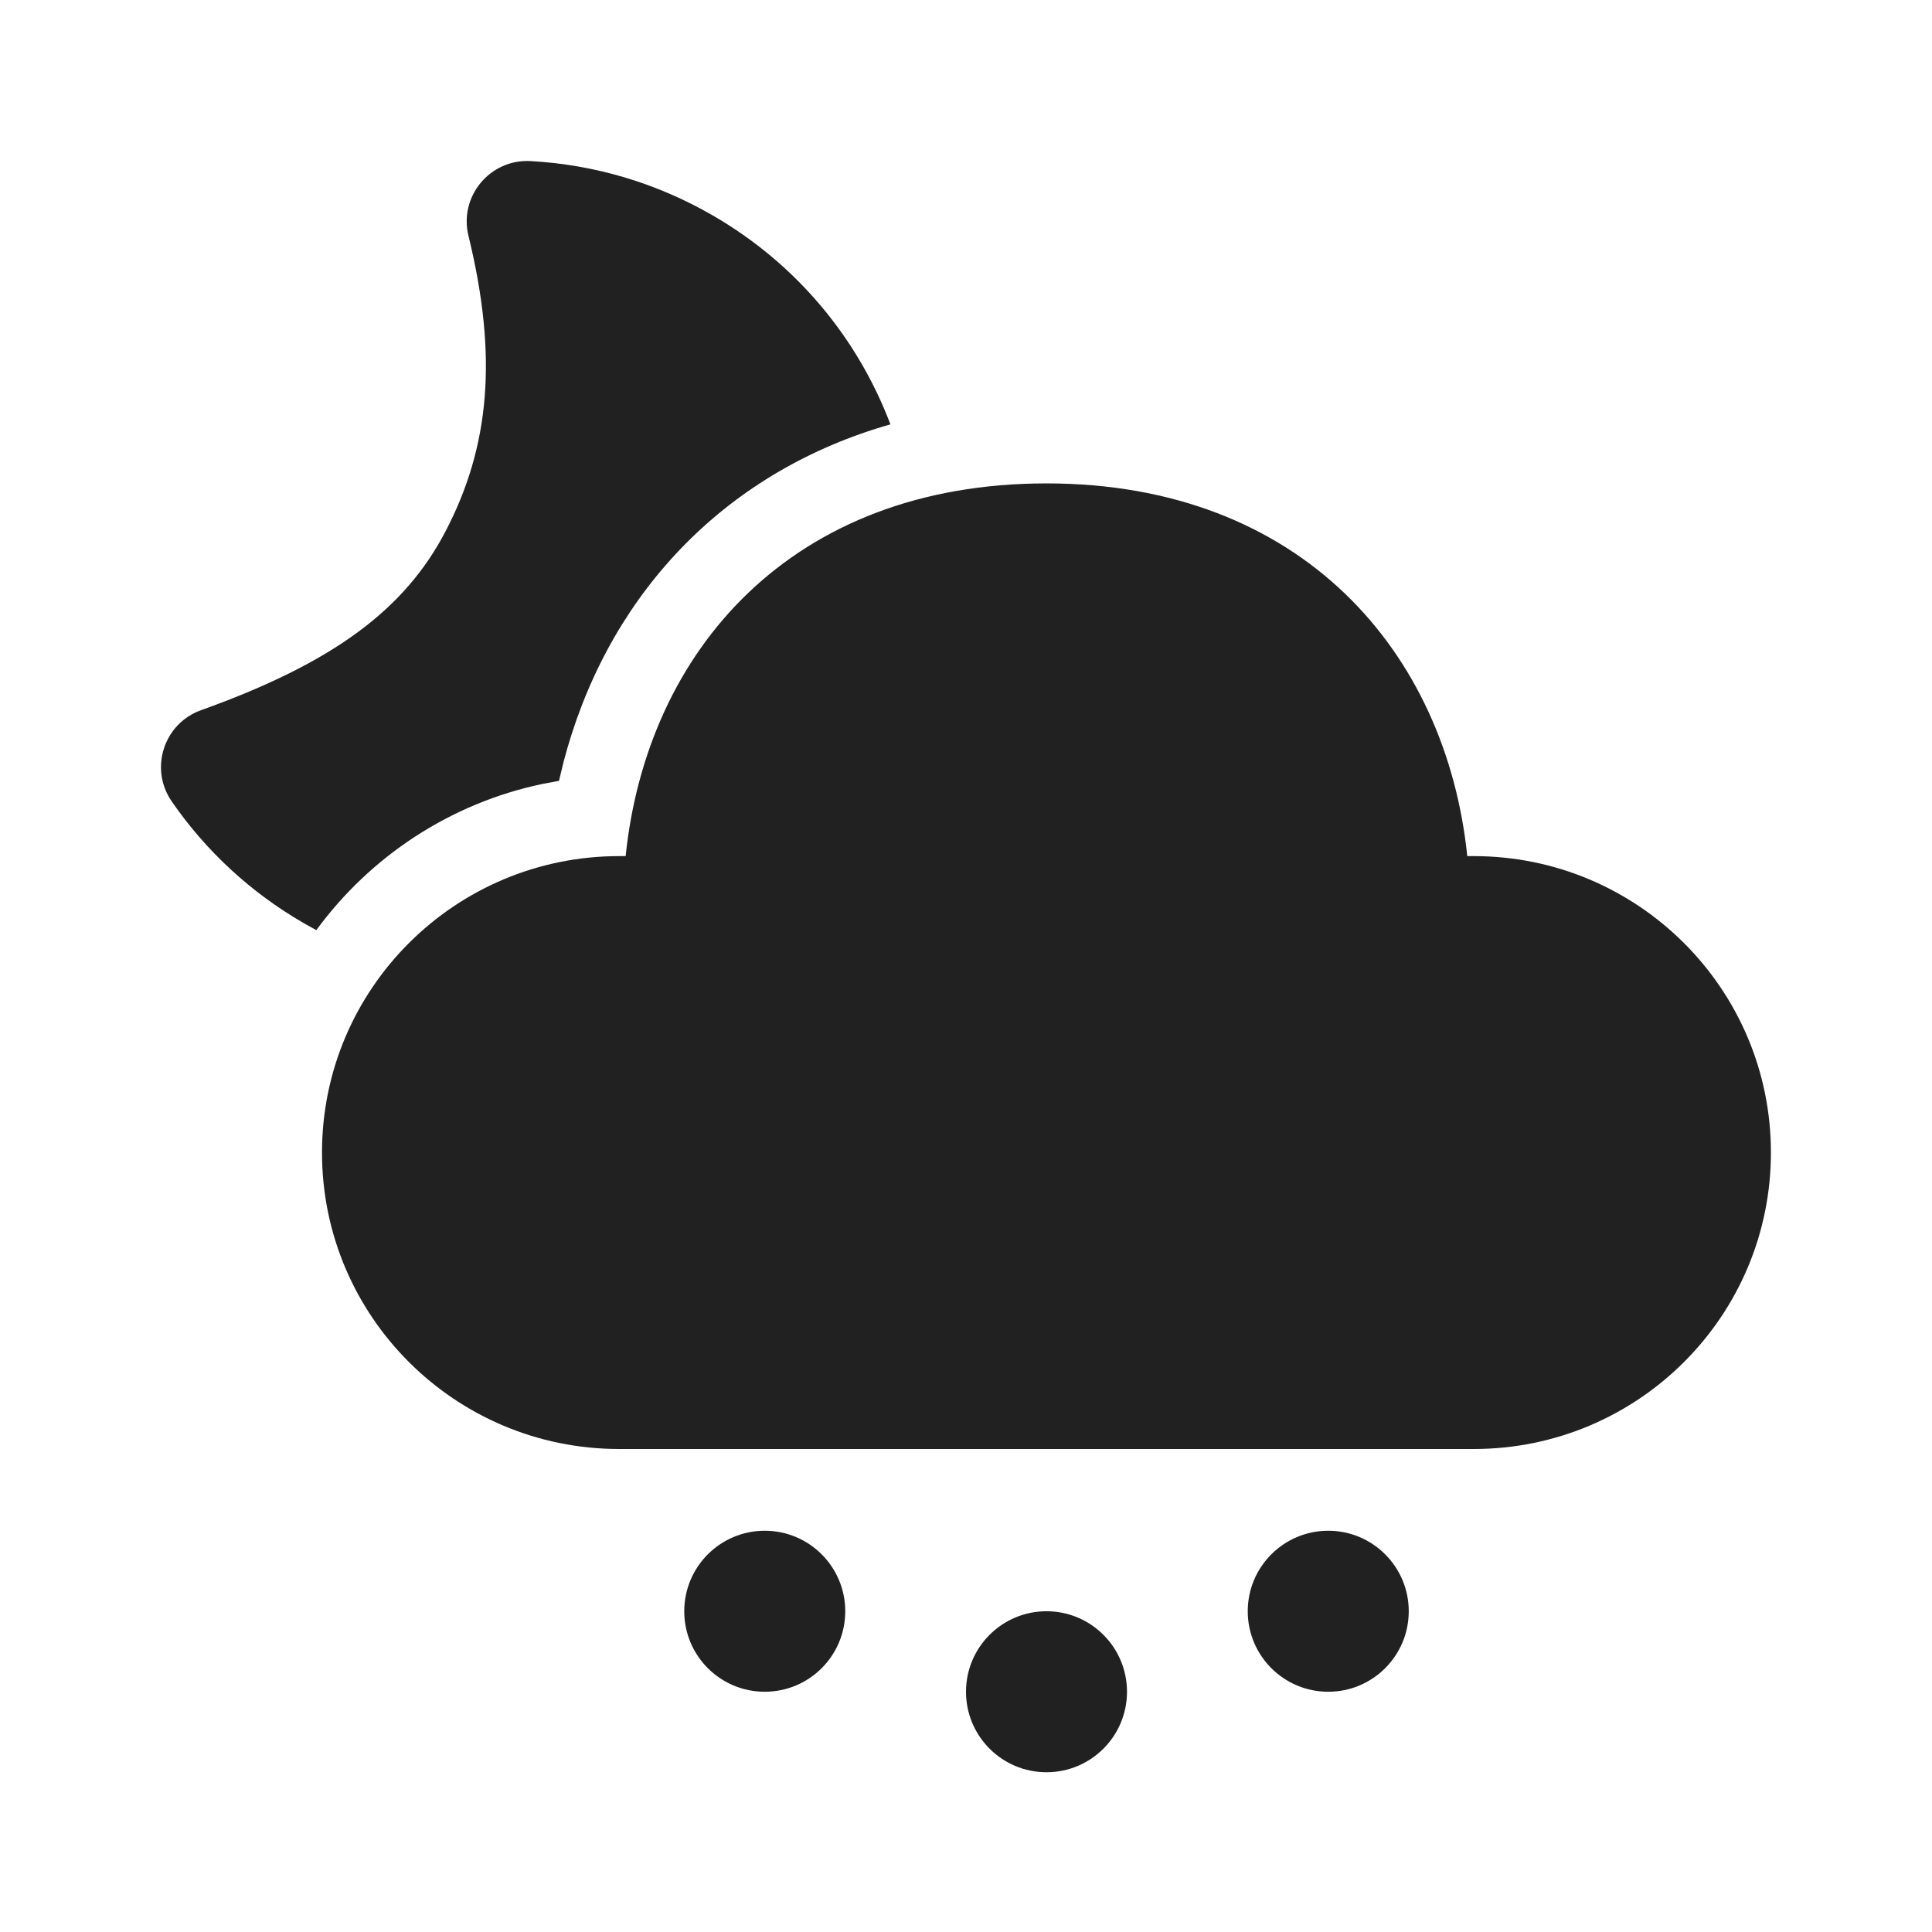 <?xml version="1.0" encoding="UTF-8"?>
<svg width="800px" height="800px" viewBox="0 0 48 48" version="1.1" xmlns="http://www.w3.org/2000/svg" xmlns:xlink="http://www.w3.org/1999/xlink">
    
    <title>ic_fluent_weather_hail_night_48_filled</title>
    <desc>Created with Sketch.</desc>
    <g id="🔍-Product-Icons" stroke="none" stroke-width="1" fill="none" fill-rule="evenodd">
        <g id="ic_fluent_weather_hail_night_48_filled" fill="#212121" fill-rule="nonzero">
            <path d="M26,40.031 C27.105,40.031 28,40.927 28,42.031 C28,43.136 27.105,44.031 26,44.031 C24.895,44.031 24,43.136 24,42.031 C24,40.927 24.895,40.031 26,40.031 Z M19,38.031 C20.105,38.031 21,38.927 21,40.031 C21,41.136 20.105,42.031 19,42.031 C17.895,42.031 17,41.136 17,40.031 C17,38.927 17.895,38.031 19,38.031 Z M33,38.031 C34.105,38.031 35,38.927 35,40.031 C35,41.136 34.105,42.031 33,42.031 C31.895,42.031 31,41.136 31,40.031 C31,38.927 31.895,38.031 33,38.031 Z M25.999,12.01 C32.336,12.01 35.931,16.204 36.454,21.27 L36.614,21.27 C40.692,21.27 43.998,24.567 43.998,28.635 C43.998,32.703 40.692,36 36.614,36 L15.384,36 C11.306,36 8,32.703 8,28.635 C8,24.567 11.306,21.27 15.384,21.27 L15.544,21.27 C16.07,16.171 19.662,12.01 25.999,12.01 Z M13.178,4.002 C14.768,4.088 16.312,4.546 17.704,5.35 C19.814,6.568 21.322,8.429 22.122,10.543 C18.106,11.687 15.245,14.626 14.095,18.592 L14.003,18.924 L13.888,19.4 L13.475,19.477 C11.184,19.958 9.198,21.28 7.859,23.109 L7.55,22.937 L7.55,22.937 C6.235,22.178 5.118,21.147 4.265,19.909 C3.706,19.097 4.068,17.976 4.996,17.644 C8.281,16.468 10.051,15.145 11.063,13.212 C12.169,11.102 12.373,8.864 11.639,5.858 C11.4,4.88 12.173,3.948 13.178,4.002 Z" id="🎨-Color">
</path>
        </g>
    </g>
</svg>